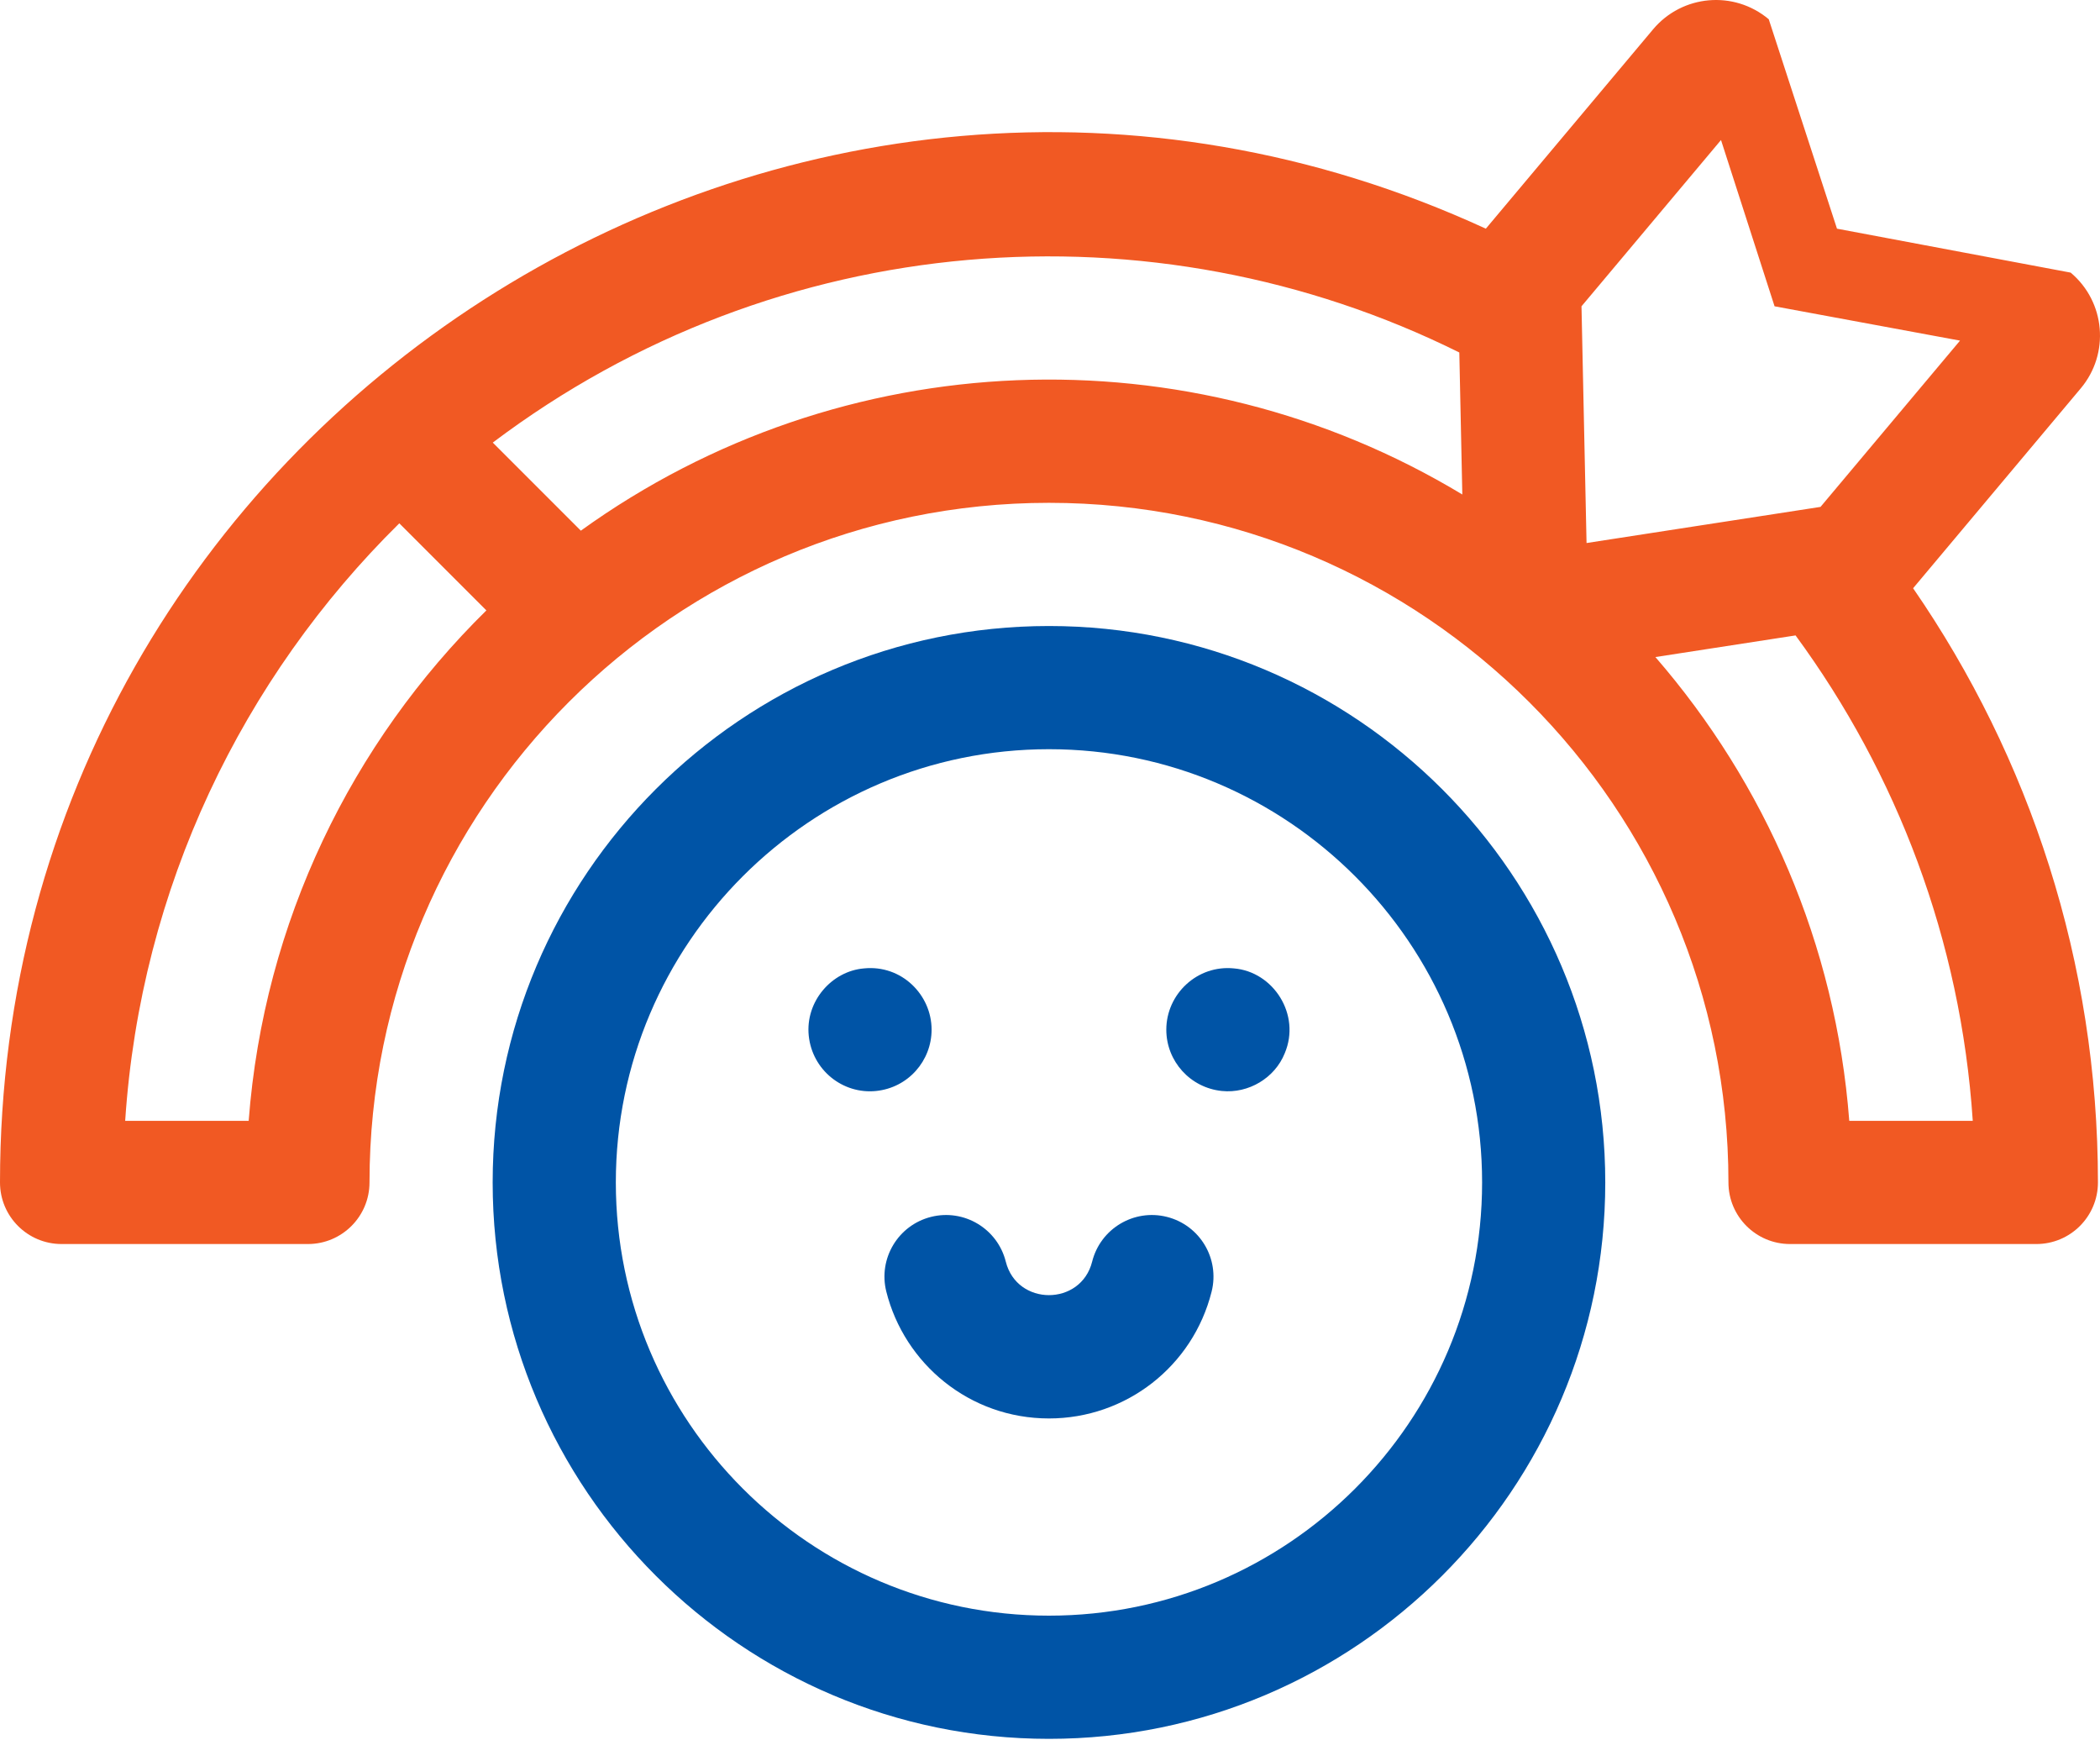 <svg width="968" height="802" viewBox="0 0 968 802" fill="none" xmlns="http://www.w3.org/2000/svg">
<path d="M483.523 288.503C342.137 288.503 227.094 403.546 227.094 544.932C227.094 686.338 342.137 801.362 483.523 801.362C624.91 801.362 739.953 686.336 739.953 544.932C739.953 403.546 624.91 288.503 483.523 288.503ZM483.523 744.586C373.44 744.586 283.869 655.035 283.869 544.93C283.869 434.845 373.44 345.275 483.523 345.275C593.607 345.275 683.179 434.845 683.179 544.93C683.179 655.035 593.609 744.586 483.523 744.586Z" fill="#0054A6"/>
<path d="M429.42 474.534C429.42 458.38 415.51 444.543 398.249 446.297C383.411 447.535 371.155 461.473 372.797 477.334C374.44 493.168 388.484 504.362 403.832 502.787C418.664 501.28 429.42 488.832 429.42 474.534Z" fill="#0054A6"/>
<path d="M568.798 446.296C551.892 444.577 537.612 458.114 537.612 474.532C537.612 489.071 548.635 501.302 563.215 502.786C575.521 504.049 587.659 496.793 592.208 485.394C599.735 467.617 587.016 447.814 568.798 446.296Z" fill="#0054A6"/>
<path d="M537.866 560.807C522.66 556.994 507.242 566.231 503.428 581.439C498.271 602.011 468.783 602.028 463.619 581.439C459.806 566.231 444.386 556.992 429.182 560.807C413.975 564.619 404.736 580.037 408.549 595.243C416.874 628.456 446.876 653.703 483.524 653.703C519.039 653.703 549.87 629.664 558.499 595.245C562.312 580.037 553.074 564.619 537.866 560.807Z" fill="#0054A6"/>
<path d="M959.137 178.968C972.551 162.974 970.532 139.138 954.481 125.639L846.763 105.389L815.31 8.874C799.204 -4.638 775.367 -2.432 761.981 13.529L684.9 105.389C365.791 -41.515 0 193.445 0 544.933C0 560.621 12.716 573.321 28.388 573.321H141.935C157.604 573.321 170.323 560.623 170.323 544.933C170.323 372.245 310.819 231.73 483.526 231.73C656.232 231.73 796.729 372.245 796.729 544.933C796.729 560.621 809.447 573.321 825.116 573.321H938.664C954.333 573.321 967.051 560.623 967.051 544.933C967.051 443.365 935.561 348.987 881.852 271.093L959.137 178.968ZM224.2 281.312C162.24 342.211 121.609 424.761 114.627 516.545H57.702C64.799 409.11 111.827 312.405 184.062 241.174L184.064 241.172L224.2 281.312ZM267.745 244.562L267.743 244.564L227.149 203.97L227.151 203.968C358.444 104.994 531.432 92.294 672.675 162.448L674.057 227.89C547.945 151.826 387.958 157.958 267.745 244.562ZM728.995 141.158C738.409 129.952 727.539 142.901 793.301 64.532L817.989 141.158L903.481 156.978C837.791 235.256 848.564 222.419 839.175 233.604C715.816 252.663 852.933 231.475 731.324 250.258C729.528 166.844 731.472 256.86 728.995 141.158ZM909.348 516.545H852.423C846.216 435.15 813.57 361.041 763.06 302.81L827.669 292.837C874.318 356.368 903.84 433.239 909.348 516.545Z" fill="#F15923"/>
</svg>
